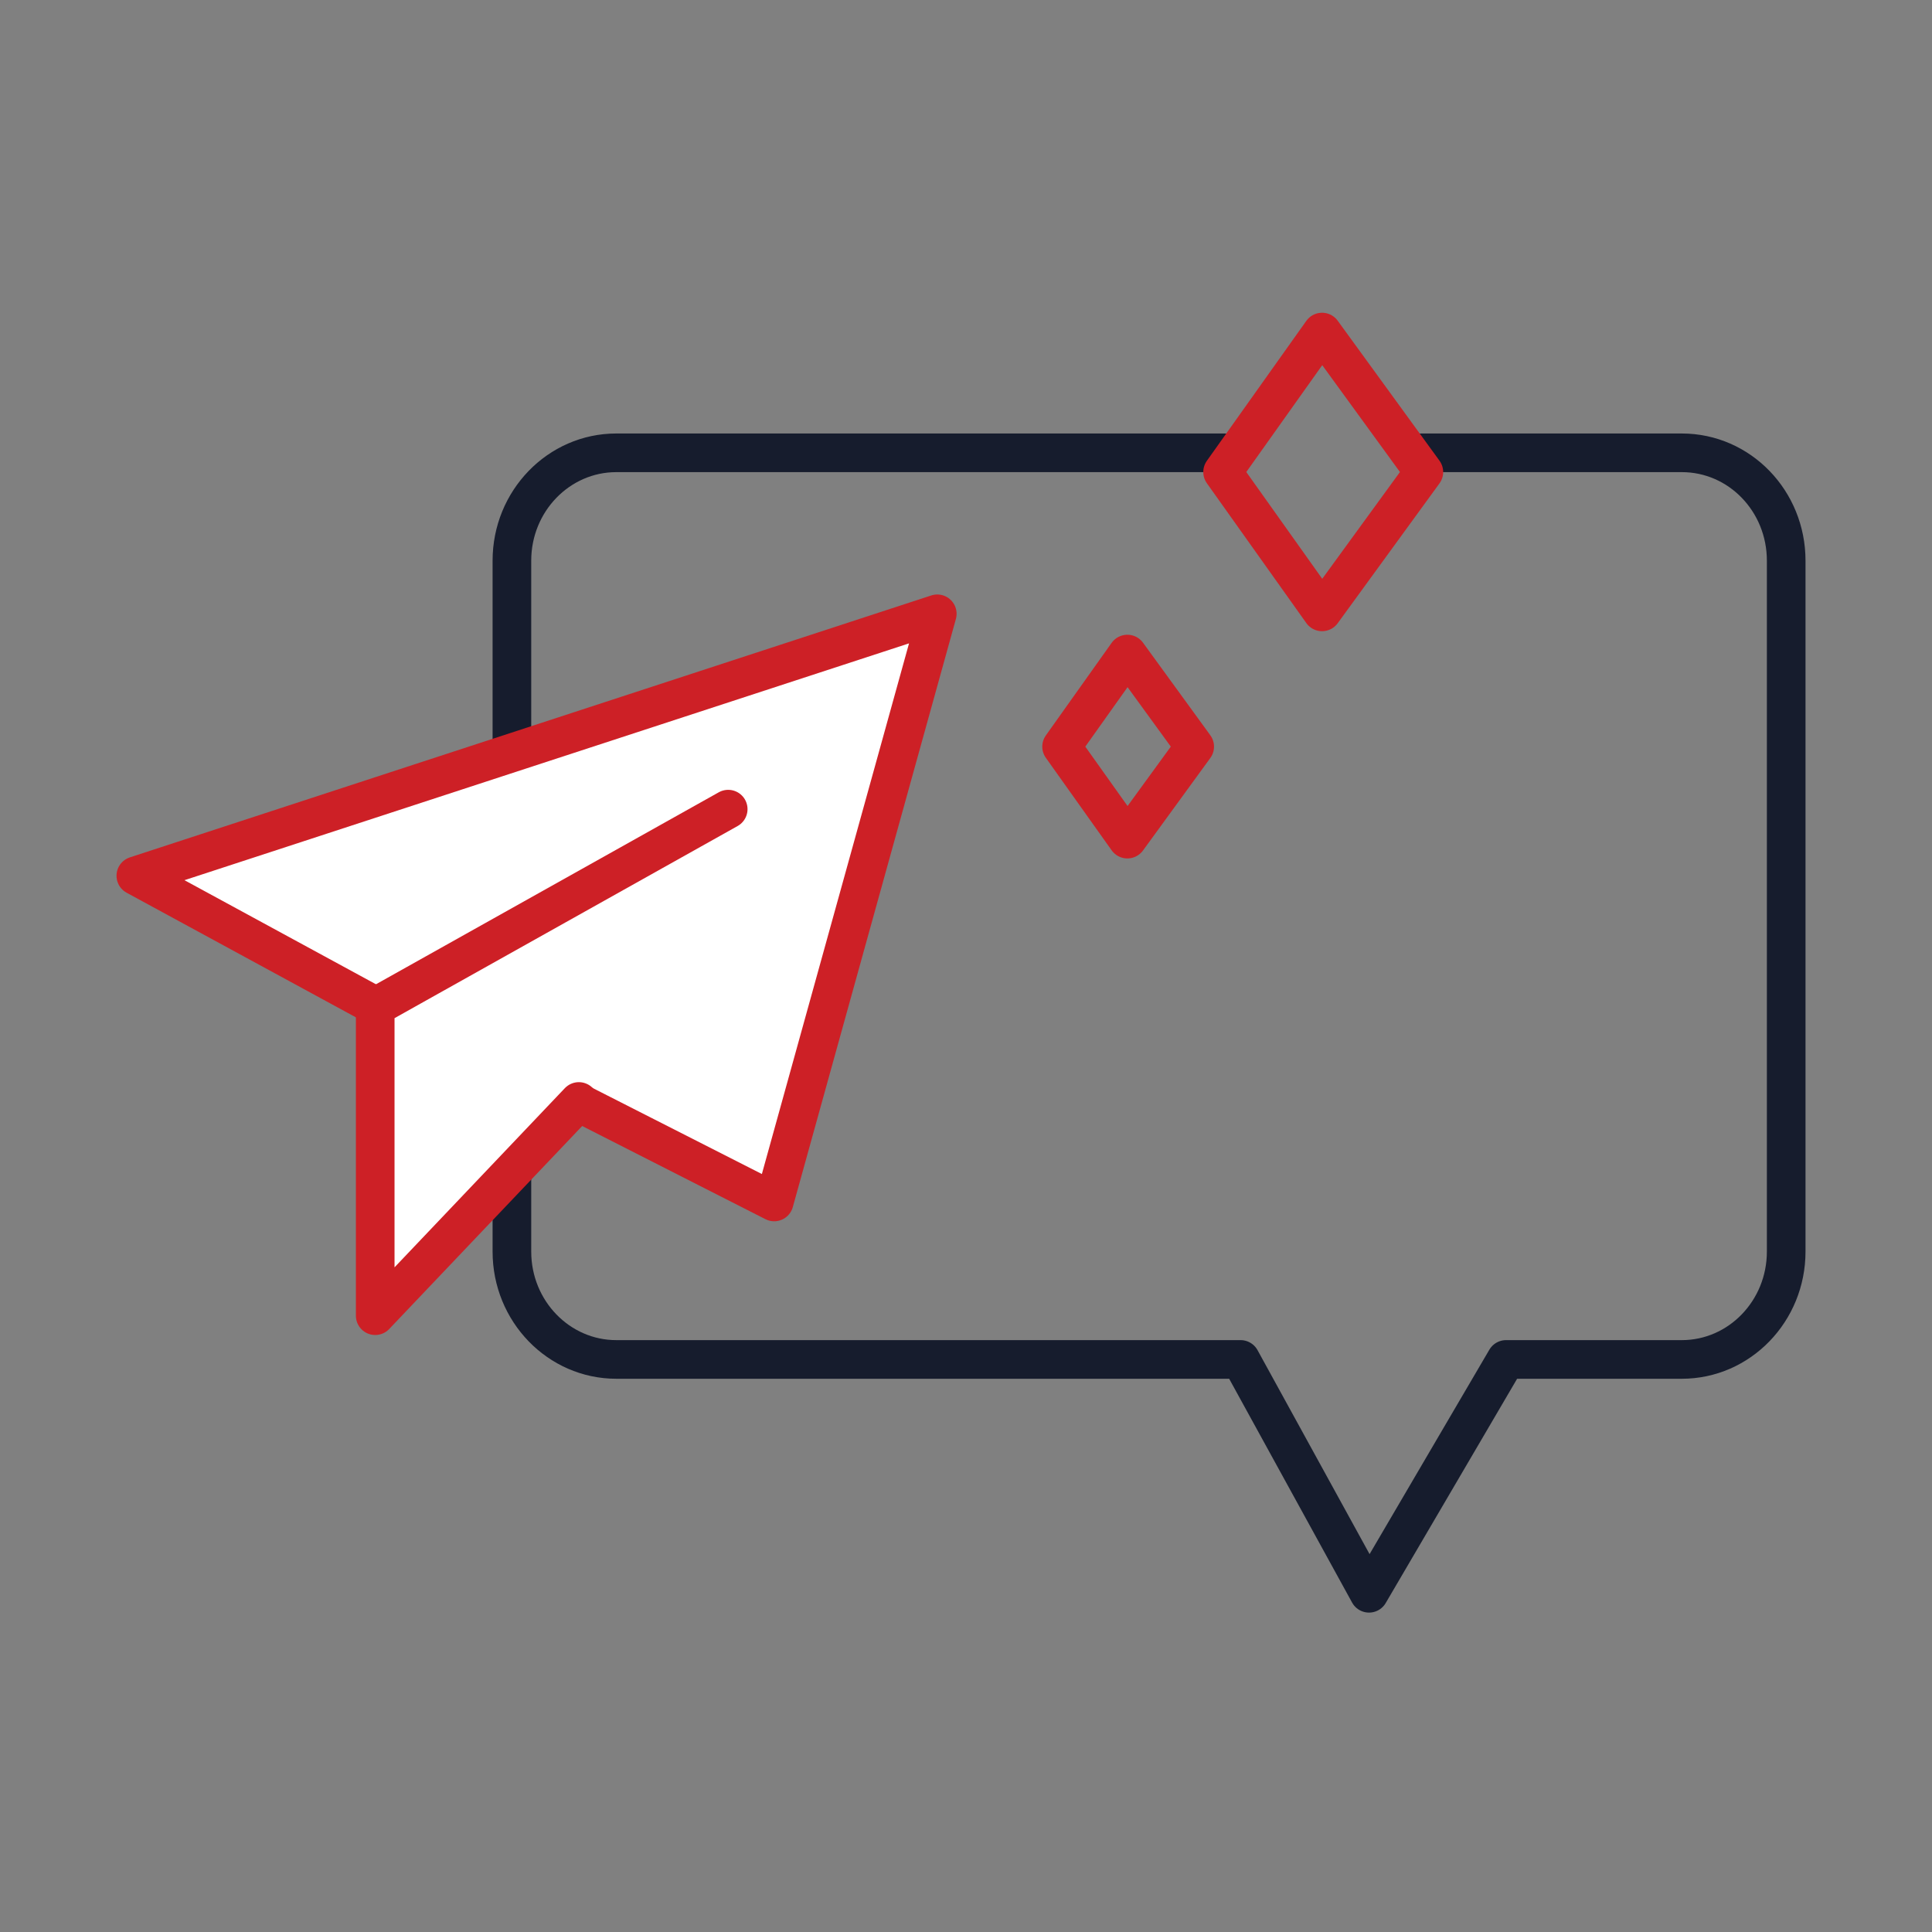 <svg viewBox="0 0 400 400" fill="none" xmlns="http://www.w3.org/2000/svg">
<rect x="0" y="0" width="400" height="400" fill="#808080" stroke="none"/>
<path d="M294.271 93.75L323.938 93.75L348.194 93.75C360.17 93.75 369.812 103.747 369.812 116.078L369.812 259.13C369.812 271.461 360.12 281.458 348.194 281.458L311.81 281.458L283.443 329.87L256.852 281.458L127.603 281.458C115.677 281.458 105.985 271.461 105.985 259.13L105.985 116.078C105.985 103.747 115.677 93.75 127.603 93.75L253.646 93.75" stroke="#161C2D" stroke-width="8" stroke-linecap="round" stroke-linejoin="round"/>
<path d="M77.746 208.283L28.125 181.315L194.053 127.083L160.285 248.851L119.696 228.216" fill="white"/>
<path d="M77.746 208.283L28.125 181.315L194.053 127.083L160.285 248.851L119.696 228.216" stroke="#CD2026" stroke-width="8" stroke-linecap="round" stroke-linejoin="round"/>
<path d="M150.766 167.526L77.684 208.455V272.399L119.846 228.049" fill="white"/>
<path d="M150.766 167.526L77.684 208.455V272.399L119.846 228.049" stroke="#CD2026" stroke-width="8" stroke-linecap="round" stroke-linejoin="round"/>
<path d="M219.792 154.581L233.412 135.417L247.349 154.581L233.412 173.73L219.792 154.581Z" stroke="#CD2026" stroke-width="8" stroke-linecap="round" stroke-linejoin="round"/>
<path d="M253.125 97.728L273.719 68.75L294.792 97.728L273.719 126.682L253.125 97.728Z" stroke="#CD2026" stroke-width="8" stroke-linecap="round" stroke-linejoin="round"/>
</svg>